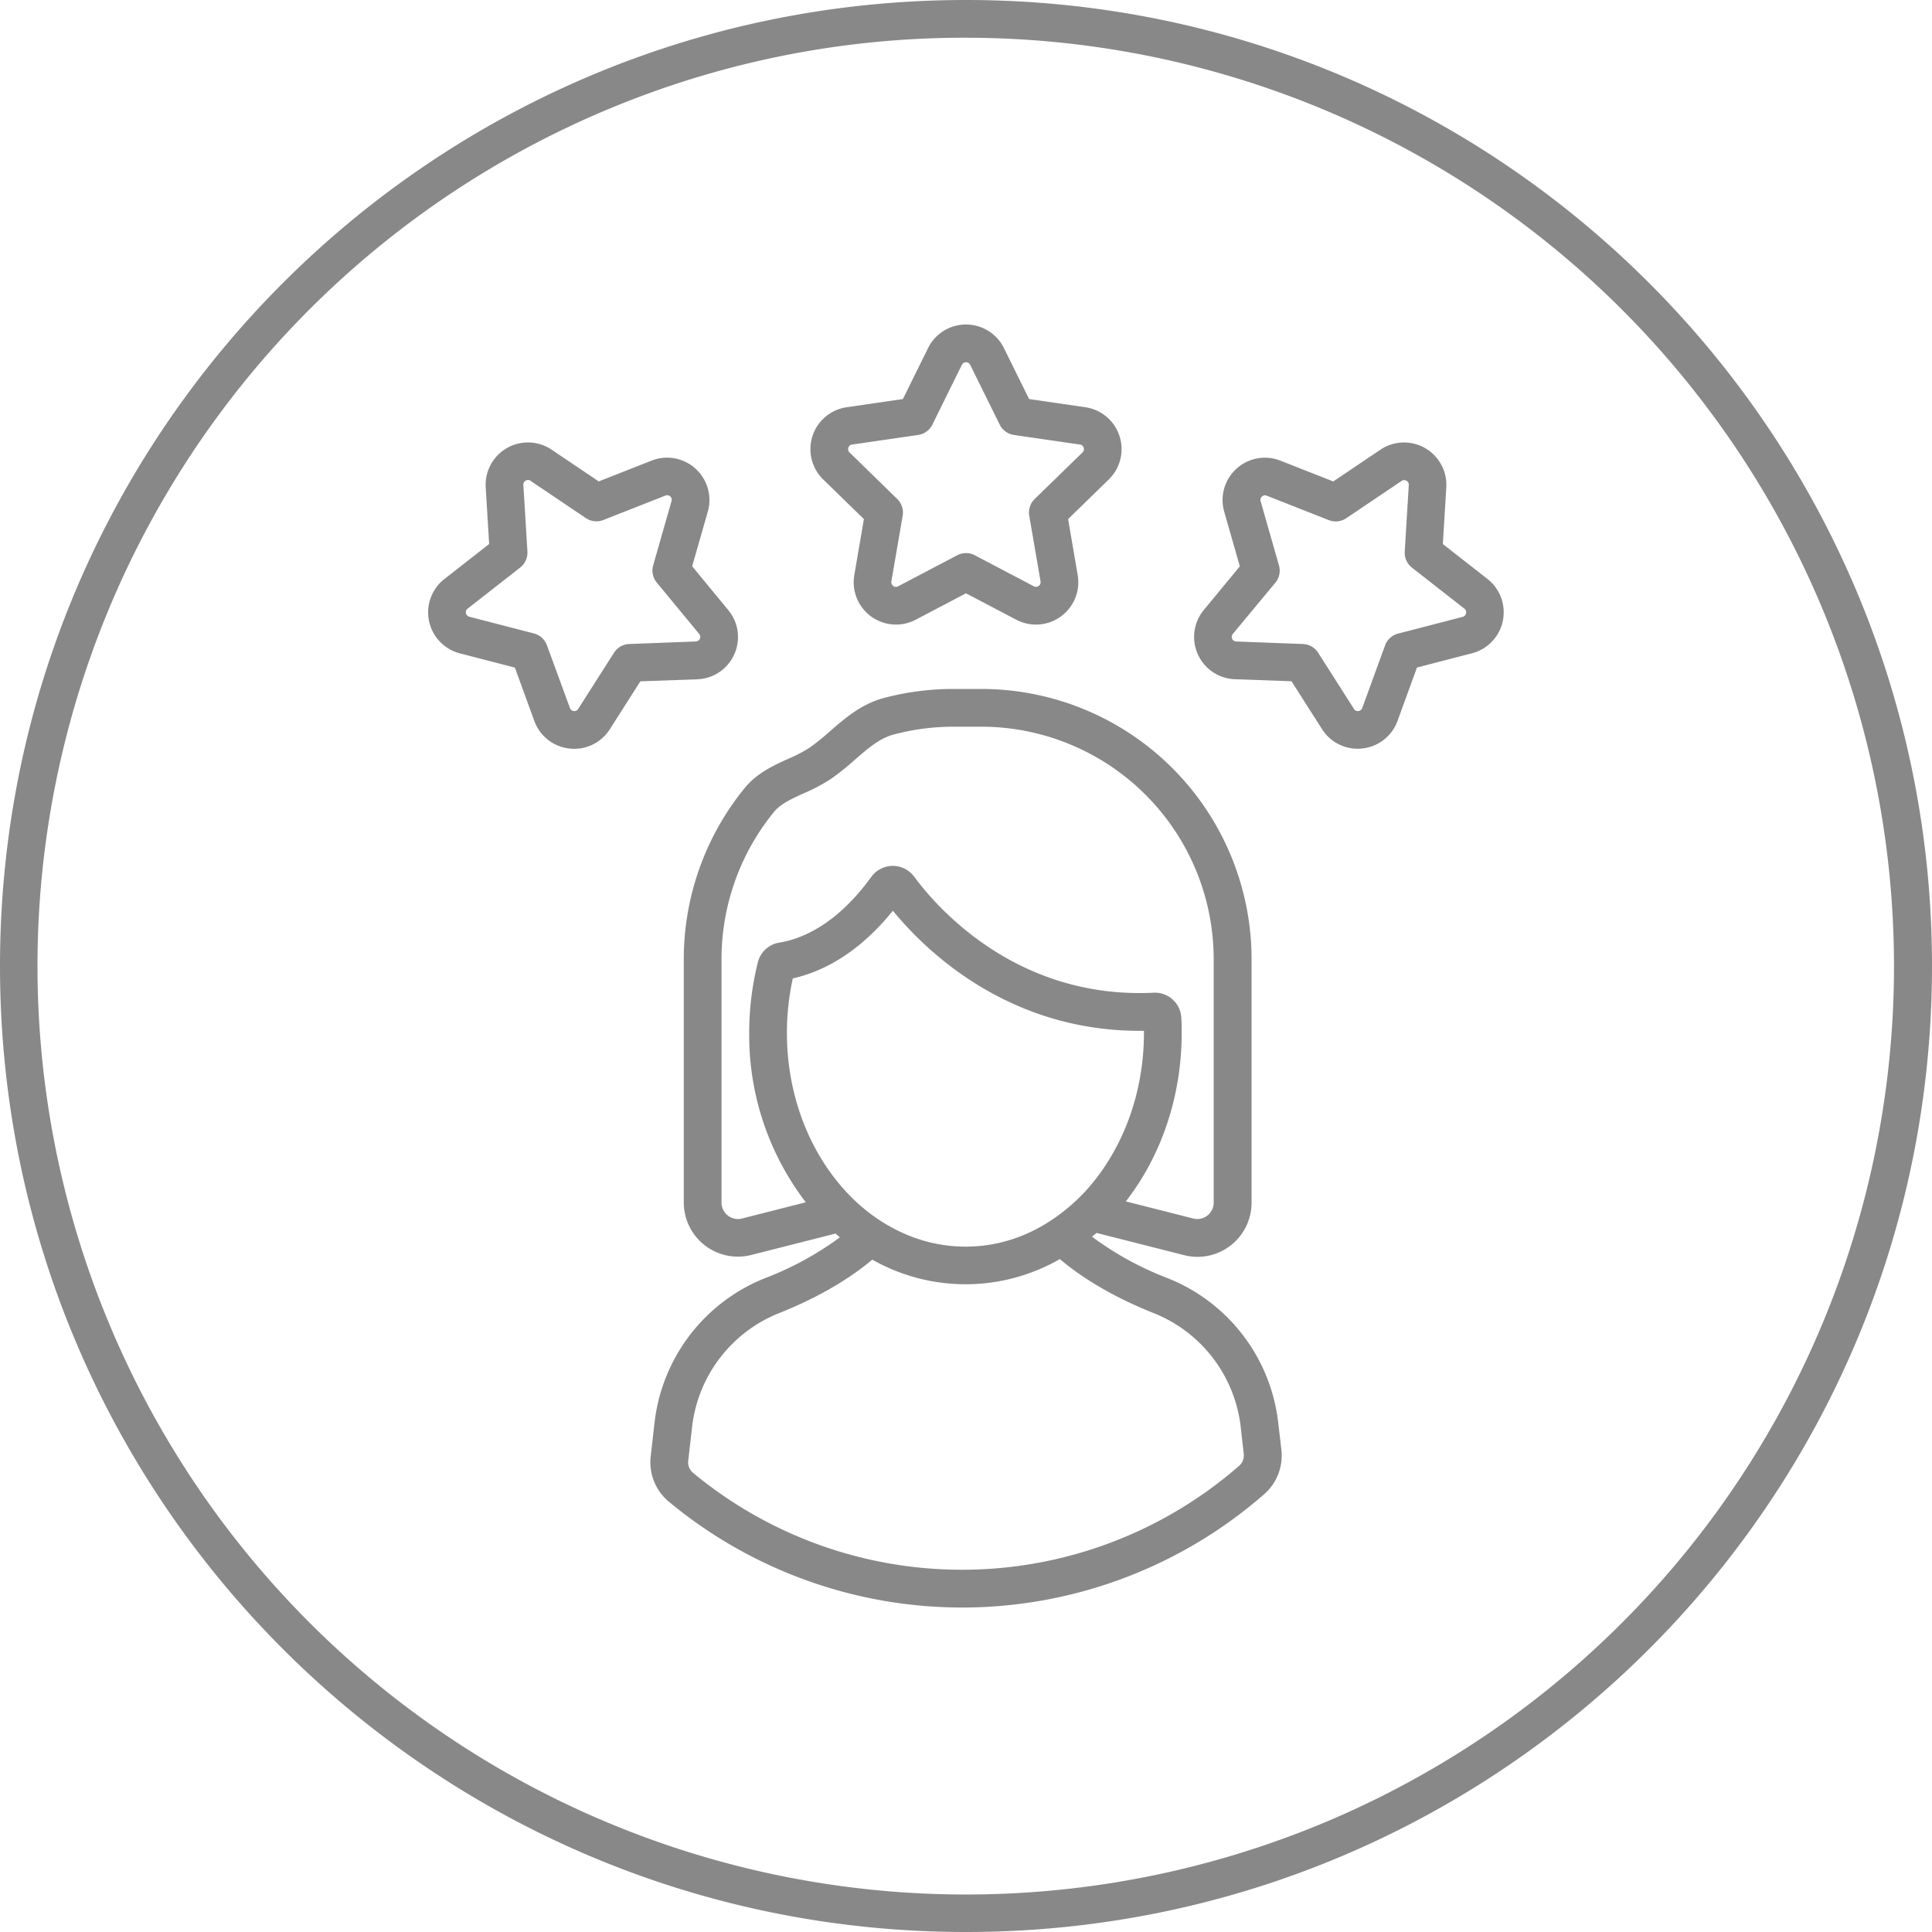 <svg xmlns="http://www.w3.org/2000/svg" xmlns:xlink="http://www.w3.org/1999/xlink" width="512" height="512" x="0" y="0" viewBox="0 0 512 512" style="enable-background:new 0 0 512 512" xml:space="preserve">  <g>    <g data-name="Layer 2">      <g data-name="Layer 1 copy 15">        <g data-name="30">          <path d="M256 10a246.06 246.06 0 0 1 95.75 472.67 246.06 246.06 0 0 1-191.5-453.34A244.37 244.37 0 0 1 256 10m0-10C114.62 0 0 114.62 0 256s114.62 256 256 256 256-114.62 256-256S397.38 0 256 0Z" fill="#888888" opacity="1" data-original="#000000"></path>          <path d="M338.76 377.21a46.91 46.91 0 0 0-29.3-38.47 83.74 83.74 0 0 1-20.06-11c.41-.34.81-.69 1.2-1l23.2 5.89a14.48 14.48 0 0 0 3.56.45 14.36 14.36 0 0 0 14.32-14.35v-64.59a71.65 71.65 0 0 0-71.57-71.56h-7.33a71.66 71.66 0 0 0-18.64 2.42c-5.89 1.58-10.31 5.42-14.2 8.8a60.67 60.67 0 0 1-5.39 4.34 38.49 38.49 0 0 1-5.77 3c-3.84 1.75-8.18 3.73-11.44 7.71a71.72 71.72 0 0 0-16.13 45.26v64.57a14.35 14.35 0 0 0 17.88 13.9l22.34-5.67c.38.34.76.67 1.15 1a83.9 83.9 0 0 1-19.83 10.81 46.94 46.94 0 0 0-29.31 38.48l-1 8.78a13.59 13.59 0 0 0 4.83 12A121.71 121.71 0 0 0 335 396a13.65 13.65 0 0 0 4.67-10.28 13.08 13.08 0 0 0-.09-1.53Zm-67.91-49.74a40 40 0 0 1-29.91 0 44.73 44.73 0 0 1-11-6.38 49.41 49.41 0 0 1-5.65-5.21c-9.66-10.39-15.75-25.44-15.75-42.17a67.26 67.26 0 0 1 1.56-14.42c7.22-1.61 17-6.13 26.52-17.94 8.64 10.56 30.83 32.31 66.54 31.82v.54c0 16.61-6 31.57-15.53 42a48.69 48.69 0 0 1-5.63 5.19 44.26 44.26 0 0 1-3.74 2.7 43.2 43.2 0 0 1-7.41 3.87Zm-74.22-4.55a4.35 4.35 0 0 1-5.42-4.21v-64.57a61.7 61.7 0 0 1 13.87-38.93c1.78-2.18 4.59-3.45 7.84-4.94a47 47 0 0 0 7.25-3.83 67.45 67.45 0 0 0 6.33-5.06c3.38-2.94 6.57-5.71 10.24-6.7a62.16 62.16 0 0 1 16-2.1h7.33a61.63 61.63 0 0 1 61.57 61.56v64.57a4.35 4.35 0 0 1-5.42 4.21l-17.86-4.54c9.2-11.82 14.8-27.5 14.8-44.67 0-1.3 0-2.63-.1-3.95a7 7 0 0 0-7.38-6.68c-36.57 1.77-57.78-23.08-63.4-30.74a7.06 7.06 0 0 0-5.68-2.87 7 7 0 0 0-3.19.77 6.9 6.9 0 0 0-2.49 2.13c-9.18 12.62-18.33 16.44-24.4 17.43a7 7 0 0 0-5.69 5.26 76.93 76.93 0 0 0-2.28 18.65 72.76 72.76 0 0 0 15 44.91Zm131.76 65.53a111.71 111.71 0 0 1-144.72 1.87 3.62 3.62 0 0 1-1.28-3.21l1-8.77A37 37 0 0 1 206.44 348c11.71-4.65 19.63-9.91 24.73-14.18a50.12 50.12 0 0 0 49.7-.15c5.09 4.3 13.05 9.62 24.9 14.33a37 37 0 0 1 23.05 30.31l.79 7a3.65 3.65 0 0 1-1.22 3.14ZM194.58 173.43a11.17 11.17 0 0 0-1.58-11.75l-9.57-11.61 4.14-14.47a11.22 11.22 0 0 0-14.9-13.53l-14 5.51-12.48-8.41a11.22 11.22 0 0 0-17.47 10l.91 15-11.85 9.27a11.22 11.22 0 0 0 4.1 19.71l14.57 3.77 5.15 14.14a11.17 11.17 0 0 0 9.33 7.31 10.43 10.43 0 0 0 1.24.07 11.15 11.15 0 0 0 9.44-5.19l8.09-12.69 15-.54a11.16 11.16 0 0 0 9.88-6.59Zm-27.86-2.76a5 5 0 0 0-4 2.31l-9.5 14.9a1.22 1.22 0 0 1-2.18-.24l-6.1-16.64a5 5 0 0 0-3.44-3.13l-17.12-4.43a1.18 1.18 0 0 1-.89-.94 1.15 1.15 0 0 1 .45-1.21l13.92-10.89a5 5 0 0 0 1.91-4.24l-1.07-17.65a1.15 1.15 0 0 1 .61-1.13 1.16 1.16 0 0 1 .62-.18 1.2 1.2 0 0 1 .67.22l14.66 9.88a5 5 0 0 0 4.63.51l16.45-6.48a1.17 1.17 0 0 1 1.27.23 1.19 1.19 0 0 1 .35 1.25l-4.86 17a5 5 0 0 0 .94 4.56L185.29 168a1.22 1.22 0 0 1-.9 2ZM228.94 137.56l-2.54 14.84a11.22 11.22 0 0 0 16.28 11.83l13.32-7 13.32 7a11.22 11.22 0 0 0 16.28-11.83l-2.54-14.84 10.78-10.5a11.22 11.22 0 0 0-6.22-19.14l-14.9-2.17-6.66-13.49a11.21 11.21 0 0 0-20.12 0l-6.66 13.49-14.9 2.17a11.22 11.22 0 0 0-6.22 19.14Zm-4.11-18.92a1.17 1.17 0 0 1 1-.83l17.49-2.54a5 5 0 0 0 3.77-2.74l7.82-15.85a1.23 1.23 0 0 1 2.2 0l7.82 15.85a5 5 0 0 0 3.77 2.74l17.49 2.54a1.17 1.17 0 0 1 1 .83 1.18 1.18 0 0 1-.31 1.26l-12.68 12.34a5 5 0 0 0-1.44 4.42l3 17.43a1.23 1.23 0 0 1-1.78 1.29l-15.64-8.23a5 5 0 0 0-4.66 0L238 155.38a1.23 1.23 0 0 1-1.78-1.29l3-17.43a5 5 0 0 0-1.44-4.42l-12.64-12.34a1.18 1.18 0 0 1-.31-1.26ZM394.22 153.45l-11.85-9.27.91-15a11.22 11.22 0 0 0-17.47-10l-12.48 8.41-14-5.51a11.22 11.22 0 0 0-14.9 13.53l4.14 14.47-9.57 11.6a11.21 11.21 0 0 0 8.26 18.32l15 .54 8.09 12.69a11.15 11.15 0 0 0 9.44 5.19 10.31 10.31 0 0 0 1.24-.07 11.17 11.17 0 0 0 9.33-7.31l5.15-14.14 14.57-3.77a11.22 11.22 0 0 0 4.1-19.71Zm-5.71 9.09a1.18 1.18 0 0 1-.9.94l-17.11 4.43a5 5 0 0 0-3.44 3.13L361 187.65a1.22 1.22 0 0 1-2.18.23l-9.5-14.9a5 5 0 0 0-4-2.31l-17.71-.67a1.22 1.22 0 0 1-.9-2L338 154.4a5 5 0 0 0 .94-4.56l-4.86-17a1.19 1.19 0 0 1 .35-1.25 1.2 1.2 0 0 1 1.27-.23l16.45 6.48a5 5 0 0 0 4.63-.51l14.66-9.88a1.22 1.22 0 0 1 1.9 1.09l-1.07 17.65a5 5 0 0 0 1.91 4.24l13.92 10.89a1.15 1.15 0 0 1 .41 1.22Z" fill="#888888" opacity="1" data-original="#000000"></path>        </g>      </g>    </g>  </g></svg>